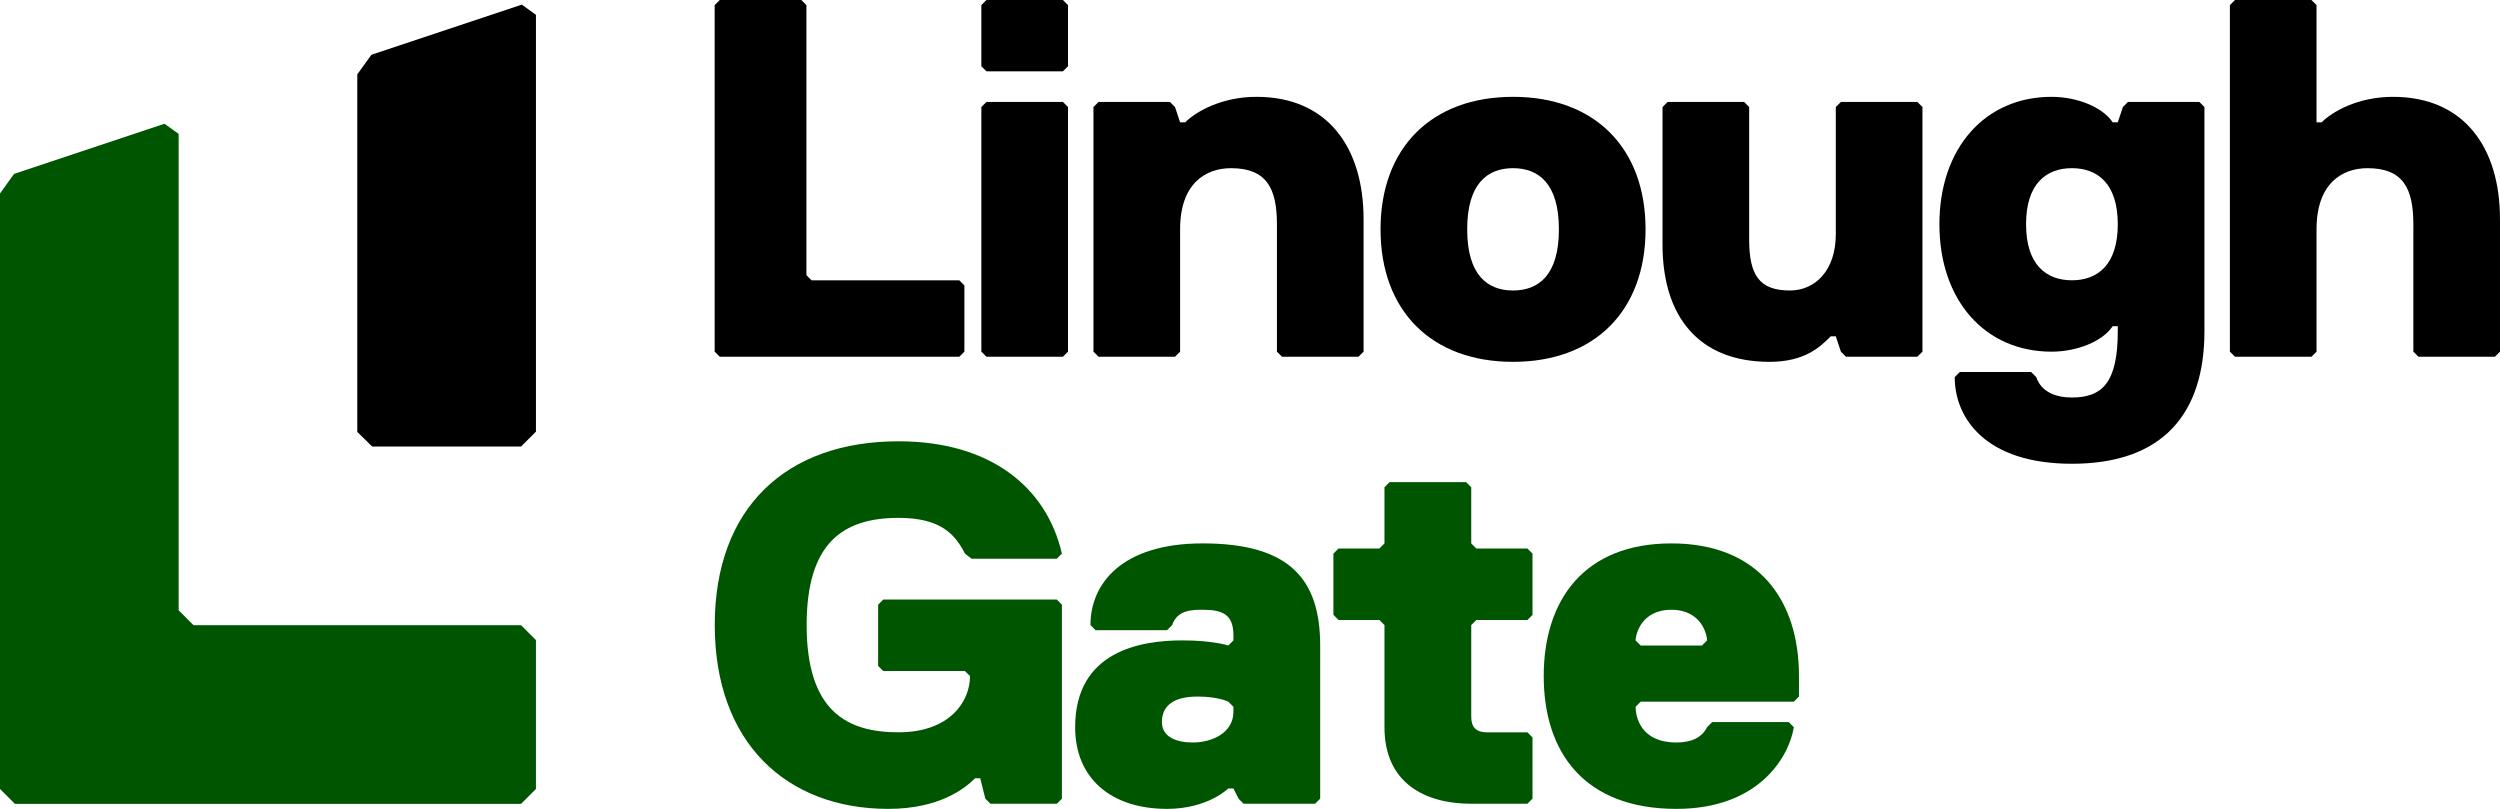 <svg xmlns="http://www.w3.org/2000/svg" viewBox="0 0 774.114 250.466"><defs><style>.cls-1{fill:#005600;}</style></defs><g id="レイヤー_2" data-name="レイヤー 2"><g id="レイヤー_22" data-name="レイヤー 22"><polygon points="110.634 23.027 110.634 133.736 115.244 138.271 161.342 138.271 165.952 133.661 165.952 4.588 161.578 1.436 115.008 16.96 110.634 23.027"/><polygon class="cls-1" points="165.952 198.198 161.342 193.588 59.922 193.588 55.317 188.979 55.317 41.466 50.944 38.314 4.353 53.844 0 59.905 0 244.296 4.61 248.906 161.342 248.906 165.952 244.296 165.952 198.198"/><path d="M297.038,110.464H222.869l-1.578-1.578V1.578L222.869,0h25.249L249.7,1.578V85.215l1.578,1.578h45.764l1.578,1.578v20.515Z"/><path d="M329.121,22.093h-23.67l-1.578-1.578V1.578L305.451,0h23.67L330.7,1.578V20.515Zm0,88.371h-23.67l-1.578-1.578V33.139l1.578-1.578h23.67l1.579,1.578v75.747Z"/><path d="M420.644,110.464H396.973l-1.578-1.578V69.434c0-11.046-3.156-17.358-14.2-17.358-7.89,0-15.781,4.734-15.781,18.936v37.874l-1.578,1.578H340.163l-1.578-1.578V33.139l1.578-1.578h22.093l1.578,1.578,1.578,4.734h1.578c3.156-3.156,11.047-7.89,22.093-7.89,22.093,0,33.139,15.781,33.139,37.873v41.03Z"/><path d="M468.509,112.042c-25.249,0-41.03-15.781-41.03-41.03s15.781-41.029,41.03-41.029,41.029,15.781,41.029,41.029S493.758,112.042,468.509,112.042Zm0-59.966c-7.891,0-14.2,4.734-14.2,18.936s6.312,18.937,14.2,18.937,14.2-4.734,14.2-18.937S476.4,52.076,468.509,52.076Z"/><path d="M516.373,31.561h23.671l1.578,1.578V74.168c0,11.047,3.156,15.781,12.624,15.781,7.891,0,14.2-6.312,14.2-17.359V33.139l1.578-1.578H593.7l1.578,1.578v75.747l-1.578,1.578H571.605l-1.578-1.578-1.578-4.735h-1.578c-3.156,3.157-7.89,7.891-18.937,7.891-22.092,0-33.139-14.2-33.139-36.3V33.139Z"/><path d="M635.25,29.983c7.89,0,15.781,3.156,18.937,7.89h1.578l1.578-4.734,1.578-1.578h22.093l1.578,1.578v69.434c0,25.249-12.625,41.03-41.03,41.03-26.827,0-36.295-14.2-36.295-26.827l1.578-1.578h22.093l1.578,1.578c1.578,4.734,6.312,6.312,11.046,6.312,9.469,0,14.2-4.734,14.2-20.515V101h-1.578c-3.156,4.734-11.047,7.891-18.937,7.891-20.515,0-34.717-15.781-34.717-39.452S614.735,29.983,635.25,29.983Zm6.312,56.81c7.891,0,14.2-4.734,14.2-17.359s-6.312-17.358-14.2-17.358-14.2,4.734-14.2,17.358S633.672,86.793,641.562,86.793Z"/><path d="M772.536,110.464H748.865l-1.578-1.578V69.434c0-11.046-3.156-17.358-14.2-17.358-7.89,0-15.781,4.734-15.781,18.936v37.874l-1.578,1.578H692.055l-1.578-1.578V1.578L692.055,0h23.671L717.3,1.578V37.873h1.578c3.156-3.156,11.047-7.89,22.093-7.89,22.093,0,33.139,15.781,33.139,37.873v41.03Z"/><path class="cls-1" d="M249.776,193.553c0,26.877,12.649,33.2,28.456,33.2s22.129-9.485,22.129-17.391l-1.579-1.58H273.489L271.91,206.2V187.231l1.579-1.579h53.749l1.579,1.579V247.3l-1.579,1.579h-20.55L305.1,247.3l-1.579-6.322h-1.58c-3.163,3.159-11.069,9.486-26.876,9.486-31.615,0-53.744-20.555-53.744-56.913s22.129-56.907,56.907-56.907c28.456,0,45.843,14.228,50.585,34.778L327.238,173h-26.4l-2.056-1.579c-3.163-6.322-7.906-11.065-20.55-11.065C260.845,160.359,249.776,168.261,249.776,193.553Z"/><path class="cls-1" d="M407.208,248.881H385.074L383.5,247.3l-1.579-3.163h-1.584s-6.322,6.327-18.966,6.327c-17.392,0-28.456-9.486-28.456-25.293,0-23.714,20.55-26.877,33.194-26.877,9.485,0,14.228,1.584,14.228,1.584l1.584-1.584v-1.579c0-6.322-3.164-7.906-9.486-7.906-3.163,0-7.906,0-9.485,4.742l-1.579,1.584H339.232l-1.58-1.584c0-12.644,9.486-25.292,34.778-25.292,26.872,0,36.358,11.064,36.358,31.619V247.3Zm-26.876-31.614s-3.159-1.58-9.486-1.58c-7.9,0-11.064,3.159-11.064,7.9s4.742,6.322,9.485,6.322c6.322,0,12.649-3.159,12.649-9.481v-1.584Z"/><path class="cls-1" d="M455.564,150.874v17.387l1.579,1.584H472.95l1.585,1.579V190.4l-1.585,1.579H457.143l-1.579,1.579v28.456q0,4.746,4.742,4.743H472.95l1.585,1.579V247.3l-1.585,1.579H455.564c-14.228,0-26.872-6.322-26.872-23.708v-31.62l-1.584-1.579H414.464l-1.58-1.579V171.424l1.58-1.579h12.644l1.584-1.584V150.874l1.579-1.579h23.713Z"/><path class="cls-1" d="M557.041,215.687l-1.579,1.58H508.035l-1.579,1.579c0,3.163,1.579,11.065,12.648,11.065q7.107,0,9.481-4.738l1.584-1.584h23.709l1.584,1.584c-1.584,9.48-11.065,25.293-36.358,25.293-28.456,0-41.1-17.392-41.1-41.105s12.648-41.1,39.52-41.1,39.521,17.391,39.521,41.1ZM528.585,198.3c0-1.579-1.579-9.485-11.065-9.485s-11.064,7.906-11.064,9.485l1.579,1.584h18.971Z"/></g></g></svg>